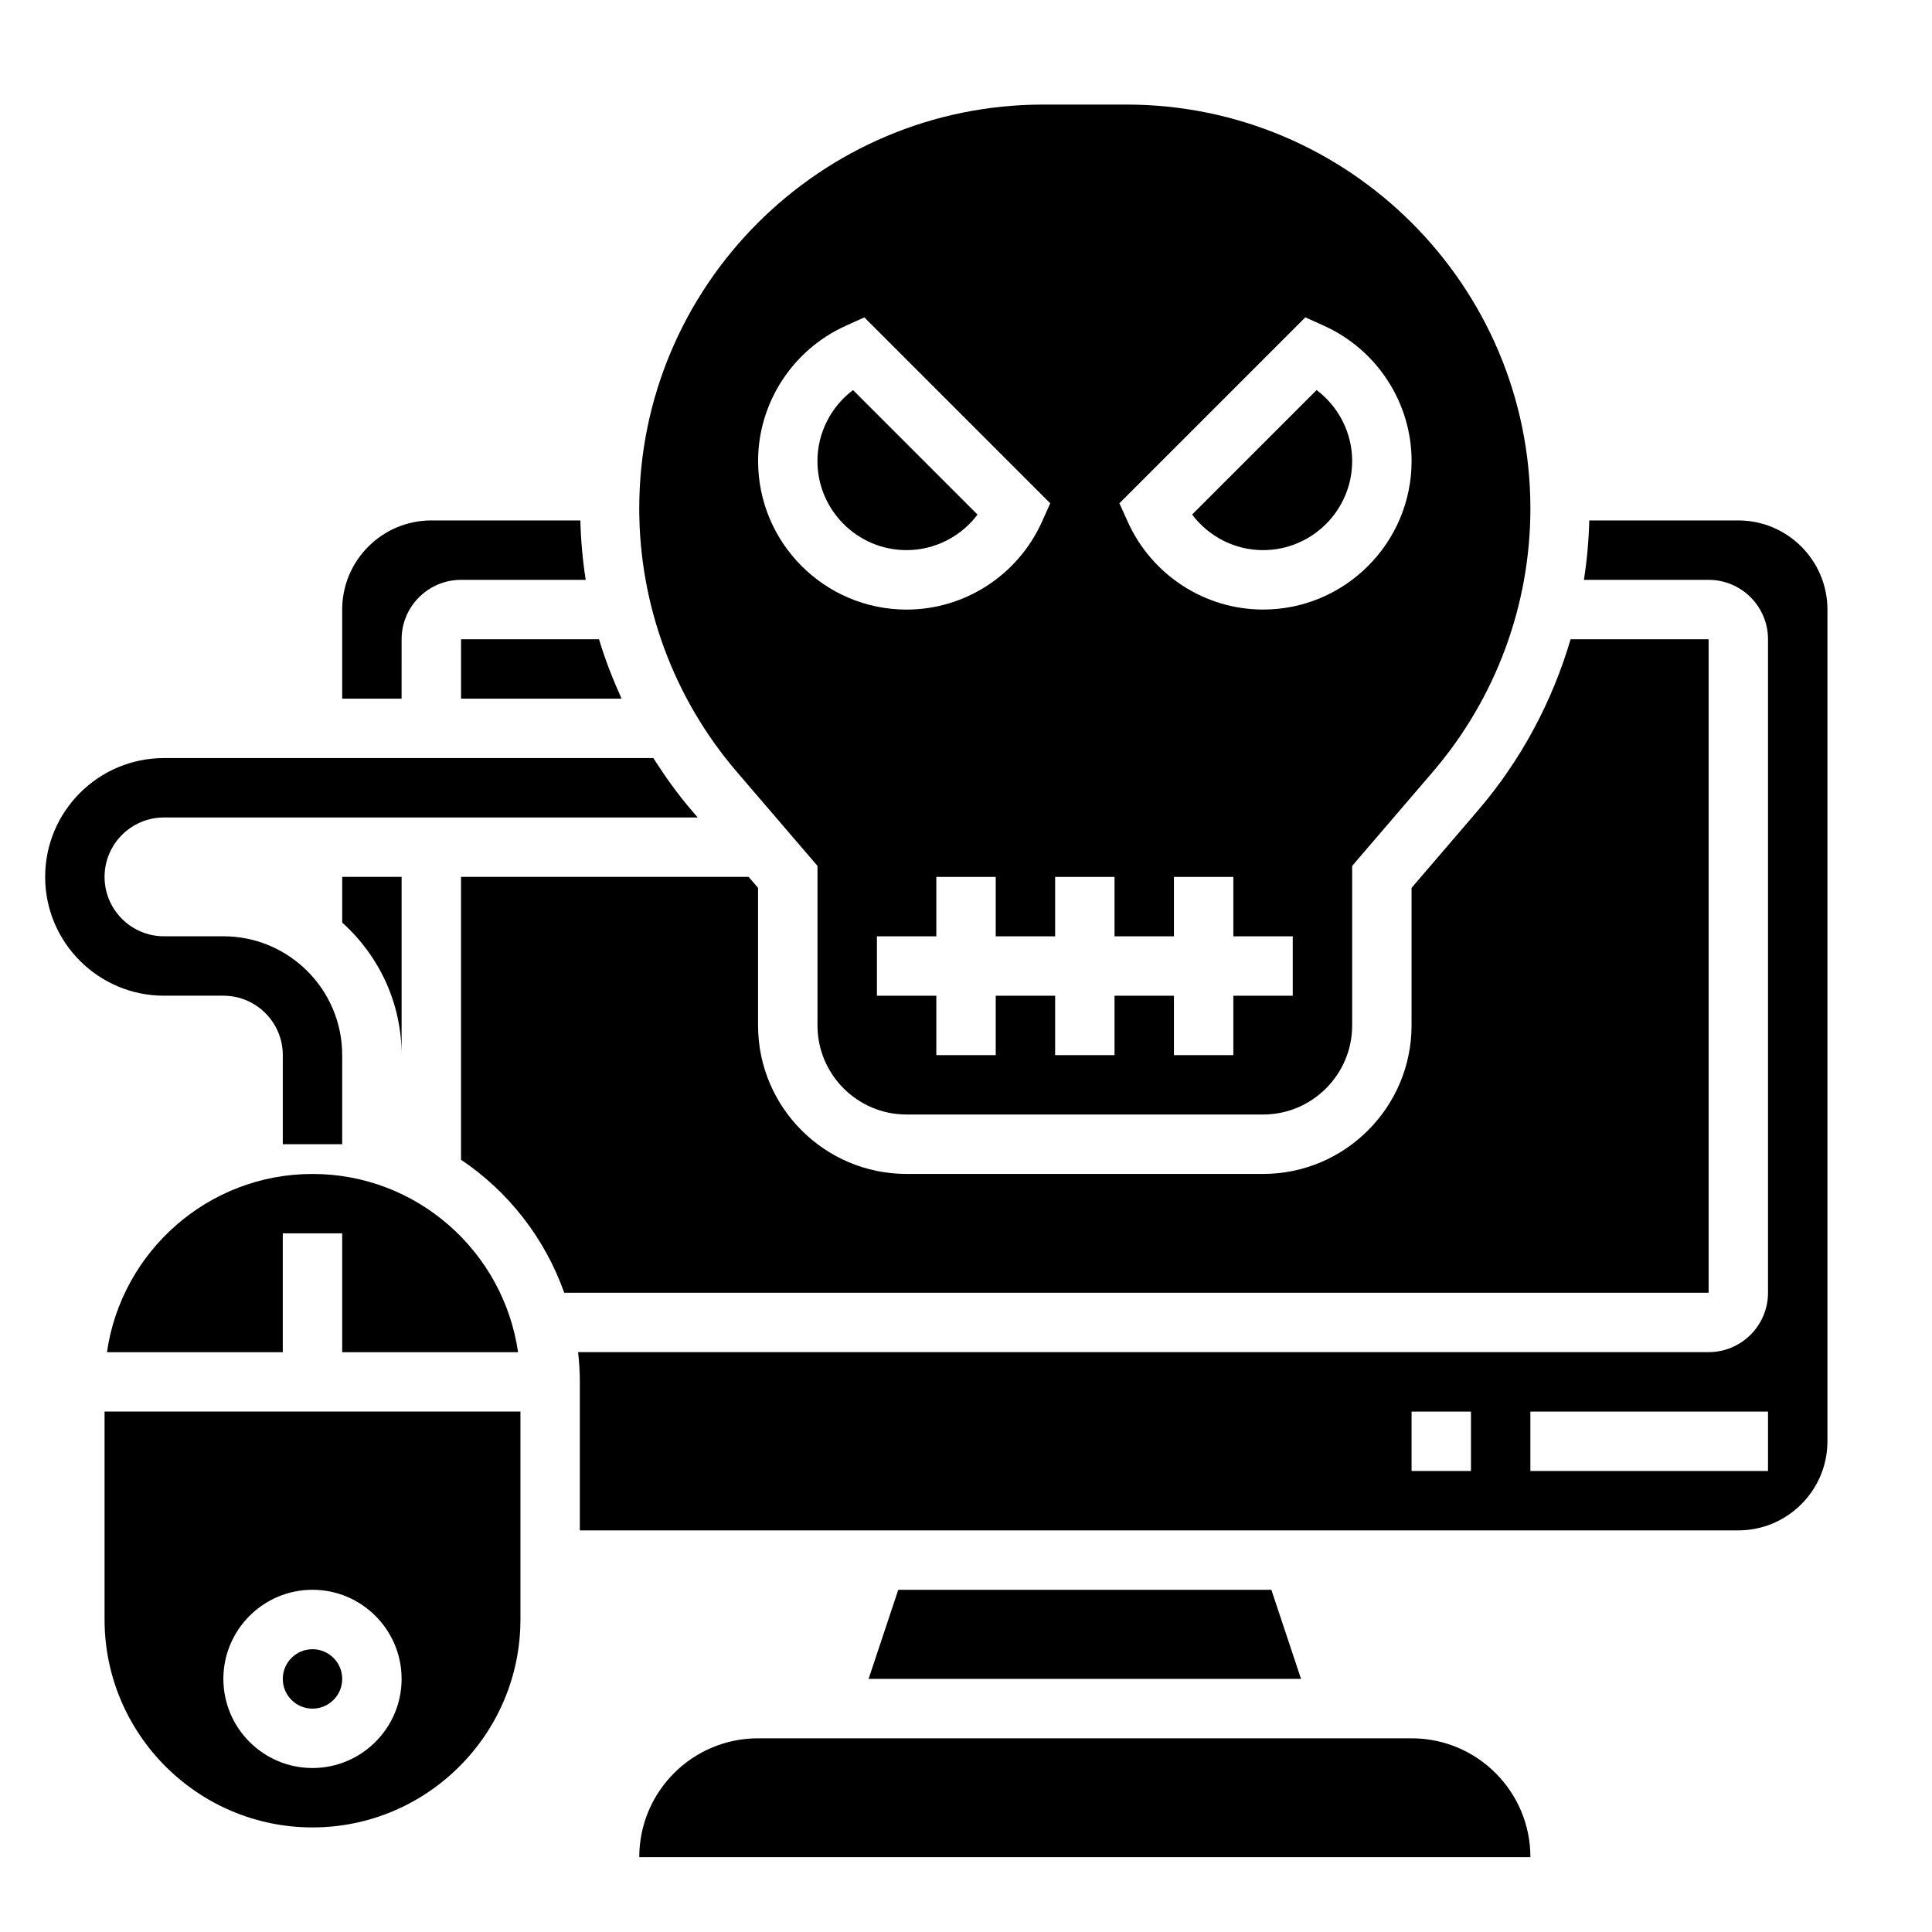 <?xml version="1.0" encoding="UTF-8"?>
<!-- Uploaded to: SVG Repo, www.svgrepo.com, Generator: SVG Repo Mixer Tools -->
<svg fill="#000000" width="800px" height="800px" version="1.1" viewBox="144 144 512 512" xmlns="http://www.w3.org/2000/svg">
 <g>
  <path d="m518.08 604.67h-173.18c-17.391 0-31.488 14.098-31.488 31.488h236.16c0-17.391-14.098-31.488-31.488-31.488z"/>
  <path d="m203.2 407.87c8.684 0 15.742 7.062 15.742 15.742v23.617h15.742v-23.617c0-17.367-14.121-31.488-31.488-31.488h-15.742c-8.684 0-15.742-7.062-15.742-15.742 0-8.684 7.062-15.742 15.742-15.742h141.45l-1.676-1.953c-3.731-4.352-7.031-9.004-10.094-13.793h-129.68c-17.367 0-31.488 14.121-31.488 31.488 0 17.367 14.121 31.488 31.488 31.488z"/>
  <path d="m360.64 373.47v42.273c0 13.02 10.598 23.617 23.617 23.617h94.465c13.02 0 23.617-10.598 23.617-23.617v-42.273l21.469-25.031c16.605-19.398 25.762-44.141 25.762-69.668 0-59.031-48.027-107.06-107.06-107.06h-22.043c-59.031 0-107.06 48.027-107.06 107.06 0 25.527 9.156 50.277 25.773 69.676zm129.29-145.37 4.961 2.242c14.09 6.379 23.195 20.445 23.195 35.836 0 21.703-17.656 39.359-39.359 39.359-15.391 0-29.457-9.109-35.832-23.199l-2.242-4.961zm-66.309 148.29h15.742v15.742h15.742v-15.742h15.742v15.742h15.742v15.742h-15.742v15.742h-15.742v-15.742h-15.742v15.742h-15.742v-15.742h-15.742v15.742h-15.742v-15.742h-15.742v-15.742h15.742v-15.742h15.742v15.742h15.742zm-55.52-146.04 4.961-2.242 49.27 49.27-2.234 4.961c-6.371 14.098-20.43 23.207-35.836 23.207-21.703 0-39.359-17.656-39.359-39.359 0-15.391 9.109-29.457 23.199-35.836z"/>
  <path d="m281.29 502.34c-3.84-26.656-26.773-47.23-54.473-47.23-27.703 0-50.633 20.578-54.473 47.23h46.598v-31.488h15.742v31.488z"/>
  <path d="m234.69 588.93c0 4.348-3.527 7.875-7.875 7.875s-7.871-3.527-7.871-7.875c0-4.348 3.523-7.871 7.871-7.871s7.875 3.523 7.875 7.871"/>
  <path d="m478.72 289.79c13.02 0 23.617-10.598 23.617-23.617 0-7.453-3.574-14.398-9.422-18.805l-32.992 32.992c4.398 5.856 11.344 9.43 18.797 9.43z"/>
  <path d="m384.25 289.79c7.453 0 14.398-3.574 18.805-9.414l-32.992-33c-5.856 4.402-9.43 11.344-9.43 18.801 0 13.02 10.598 23.613 23.617 23.613z"/>
  <path d="m250.43 313.41c0-8.684 7.062-15.742 15.742-15.742h33.047c-0.812-5.195-1.281-10.445-1.418-15.742l-39.5-0.004c-13.02 0-23.617 10.598-23.617 23.617v23.617h15.742z"/>
  <path d="m234.69 388.5c9.637 8.652 15.742 21.16 15.742 35.109v-47.23h-15.742z"/>
  <path d="m604.67 281.92h-39.5c-0.133 5.297-0.605 10.547-1.418 15.742l33.047 0.004c8.684 0 15.742 7.062 15.742 15.742v173.18c0 8.684-7.062 15.742-15.742 15.742l-299.6 0.004c0.289 2.59 0.465 5.211 0.465 7.871v39.359h307.01c13.02 0 23.617-10.598 23.617-23.617v-220.41c0-13.02-10.598-23.617-23.617-23.617zm-70.848 251.91h-15.742v-15.742h15.742zm78.719 0h-62.977v-15.742h62.977z"/>
  <path d="m382.05 565.31-7.863 23.613h114.6l-7.863-23.613z"/>
  <path d="m171.71 573.18c0 30.379 24.727 55.105 55.105 55.105s55.105-24.727 55.105-55.105v-55.105h-110.21zm55.102-7.871c13.02 0 23.617 10.598 23.617 23.617 0 13.02-10.598 23.617-23.617 23.617s-23.617-10.598-23.617-23.617c0.004-13.023 10.598-23.617 23.617-23.617z"/>
  <path d="m266.18 329.15h42.539c-2.297-5.133-4.375-10.352-5.969-15.742h-36.57z"/>
  <path d="m596.8 313.41h-36.574c-4.863 16.523-13.105 32-24.473 45.273l-17.676 20.617v36.445c0 21.703-17.656 39.359-39.359 39.359h-94.465c-21.703 0-39.359-17.656-39.359-39.359v-36.449l-2.496-2.91h-76.223v74.957c12.555 8.422 22.215 20.773 27.355 35.25h303.27z"/>
 </g>
</svg>